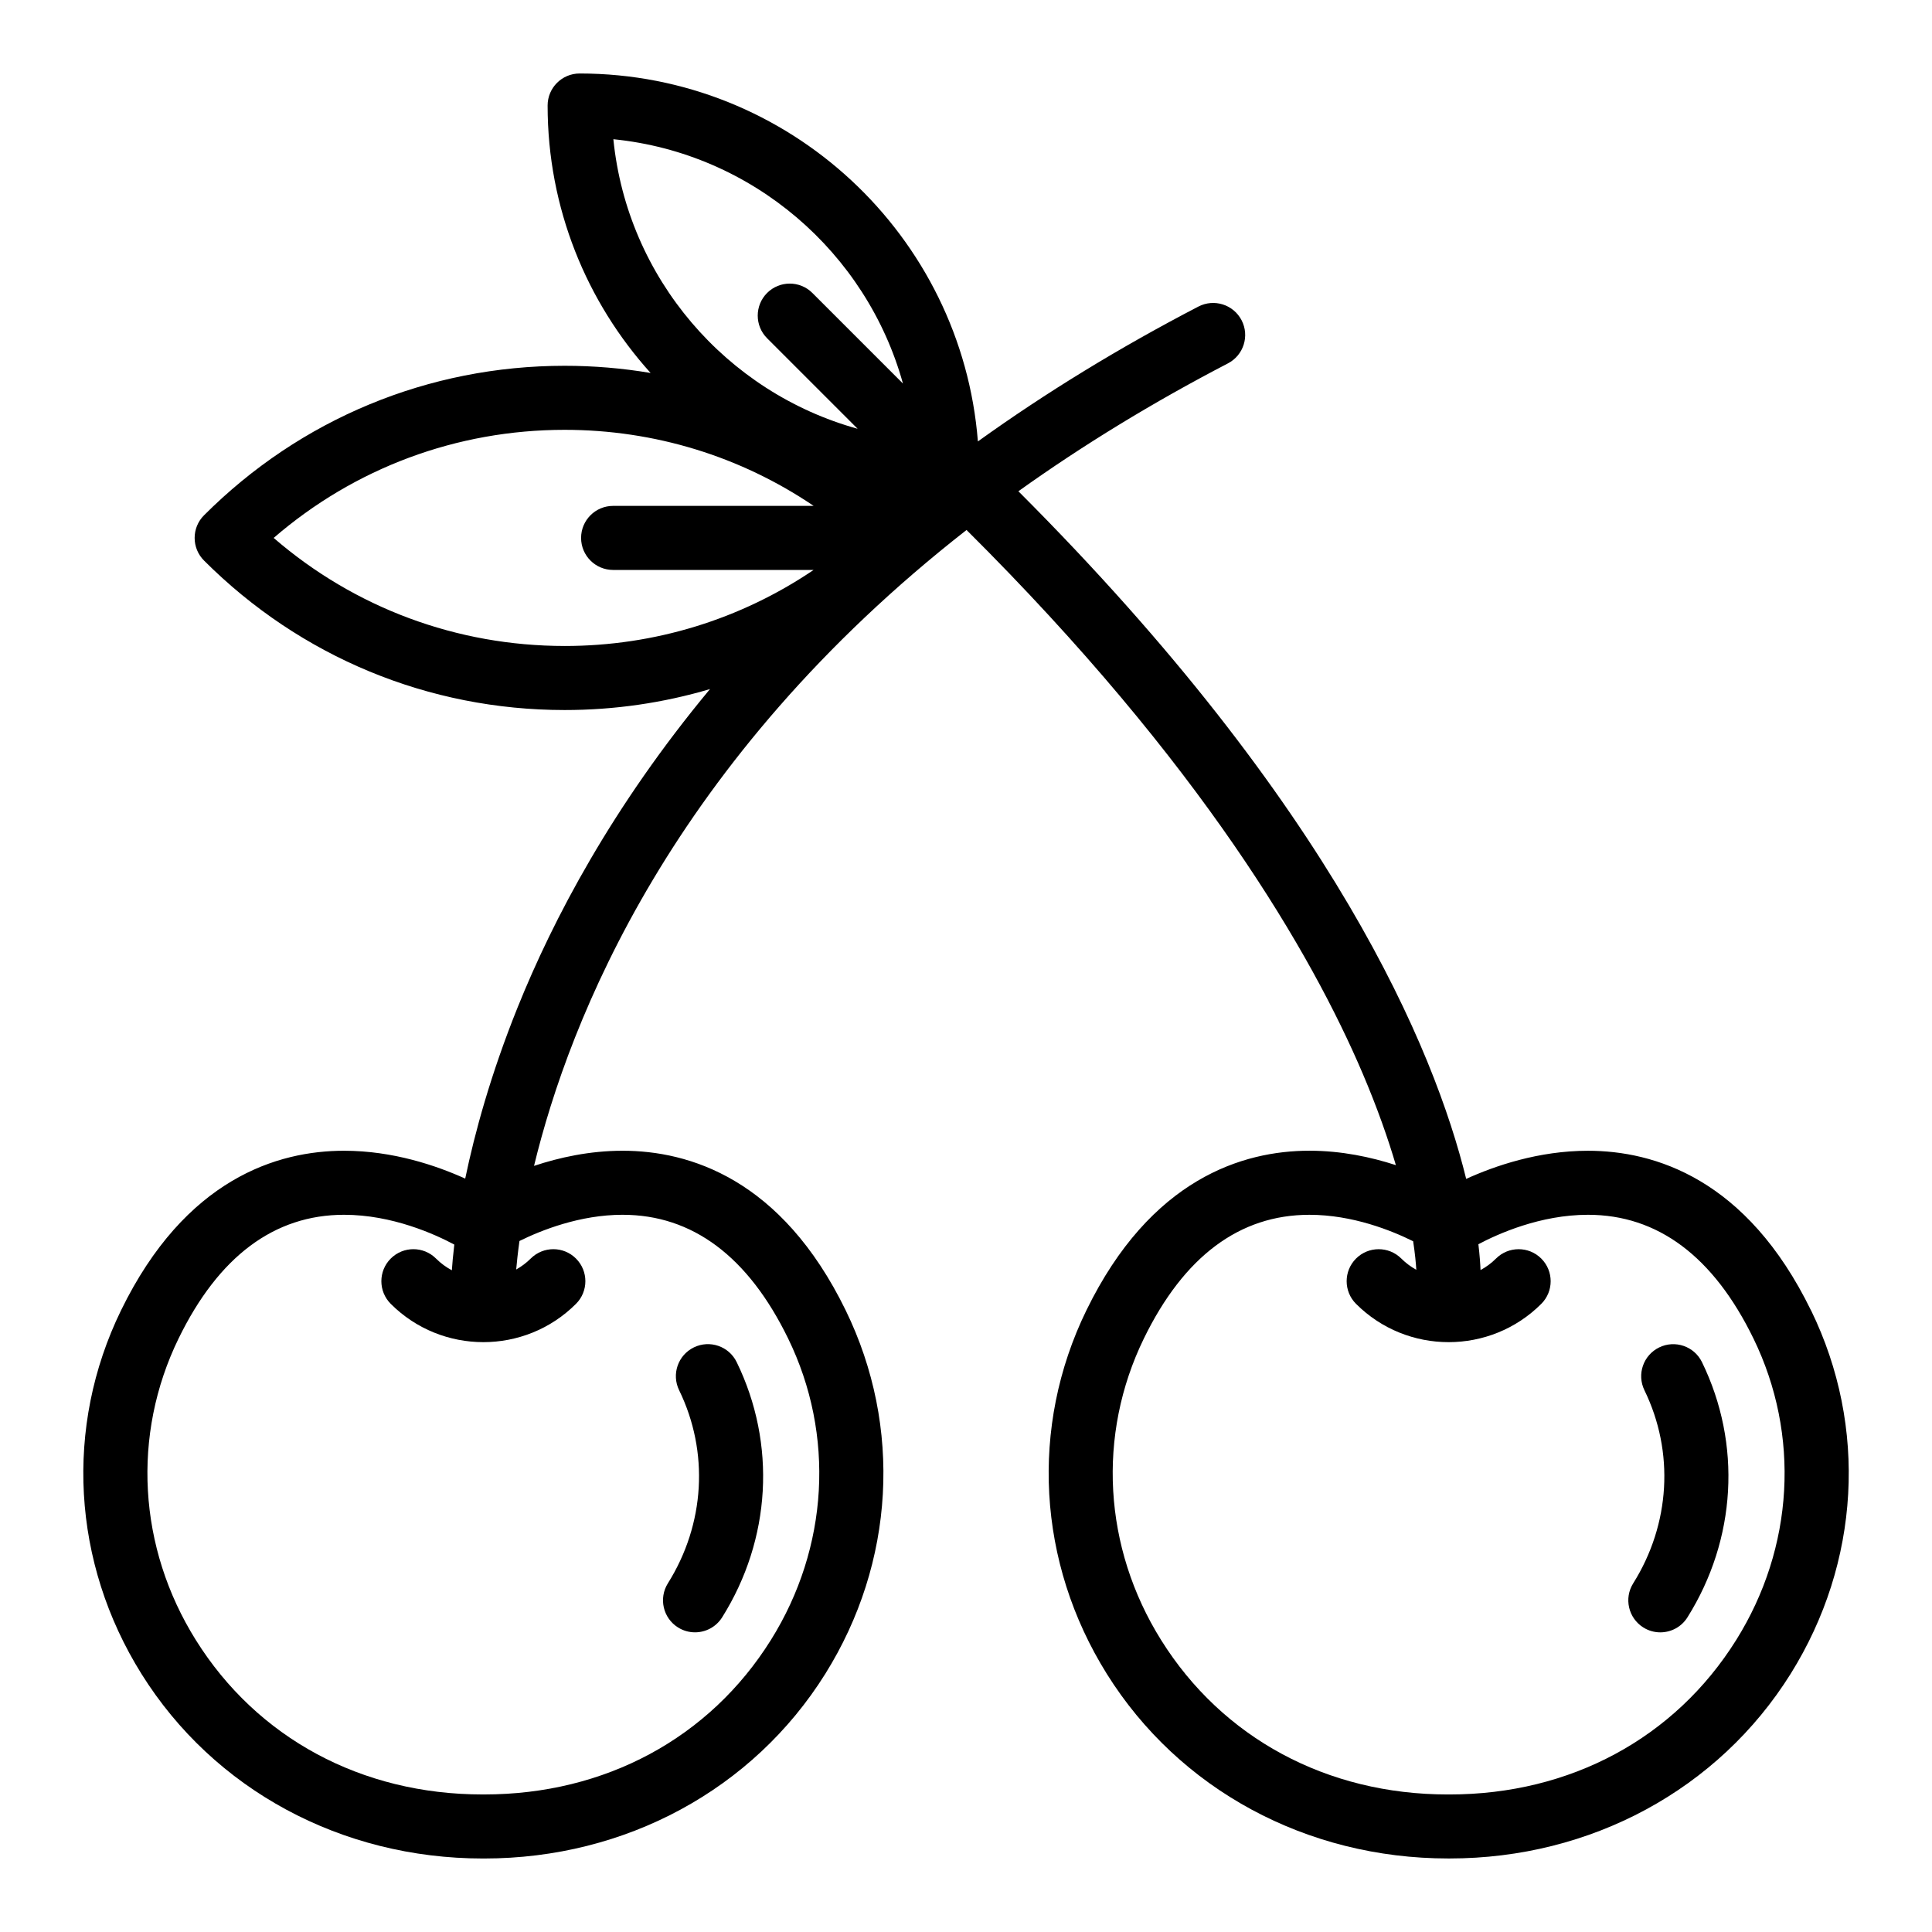 <?xml version="1.0" encoding="UTF-8"?>
<!-- Uploaded to: ICON Repo, www.iconrepo.com, Generator: ICON Repo Mixer Tools -->
<svg fill="#000000" width="800px" height="800px" version="1.1" viewBox="144 144 512 512" xmlns="http://www.w3.org/2000/svg">
 <g>
  <path d="m323.68 575.29c1.402 0.879 2.961 1.297 4.5 1.297 2.824 0 5.586-1.41 7.199-3.981 12.969-20.68 14.41-45.961 3.852-67.625-2.051-4.215-7.133-5.965-11.348-3.91-4.215 2.055-5.965 7.133-3.91 11.348 7.973 16.359 6.863 35.484-2.973 51.168-2.488 3.977-1.289 9.215 2.68 11.703z"/>
  <path d="m623.94 491.28c-17.051-34.977-41.562-42.316-59.125-42.316-13.055 0-24.668 4-32.262 7.453-8.418-34.27-35.039-98.586-118.67-182.23 17.062-12.199 35.691-23.578 55.527-33.883 4.16-2.16 5.781-7.285 3.621-11.441-2.16-4.16-7.285-5.777-11.441-3.621-20.875 10.844-40.488 22.844-58.438 35.742-4.277-54.48-49.98-97.508-105.54-97.508-4.688 0-8.488 3.801-8.488 8.488 0 27.234 10.34 52.098 27.297 70.879-7.457-1.262-15.07-1.906-22.781-1.906-36.082 0-70.023 14.07-95.57 39.617-3.316 3.312-3.316 8.688 0 12 25.539 25.543 59.477 39.609 95.559 39.613h0.012c13.23 0 26.168-1.898 38.516-5.555-25.93 31.184-41.609 61.078-50.965 84.316-7.148 17.754-11.387 33.305-13.906 45.414-7.598-3.438-19.133-7.383-32.098-7.383-17.559 0-42.074 7.34-59.121 42.316-15.031 30.84-13.004 66.855 5.43 96.336 19.145 30.629 52.926 48.91 90.461 48.91h0.008 0.254 0.098c37.445 0 71.23-18.285 90.379-48.918 18.43-29.48 20.457-65.492 5.43-96.328-17.051-34.977-41.562-42.316-59.125-42.316-8.73 0-16.809 1.793-23.48 4.012 9.379-38.684 36.48-107.45 114.62-168.52 62.41 62.035 91.543 112.49 104.99 144.07 3.894 9.145 6.723 17.254 8.789 24.254-6.559-2.129-14.418-3.824-22.902-3.824-17.562 0-42.074 7.34-59.125 42.32-15.031 30.84-13 66.852 5.43 96.336 19.145 30.625 52.926 48.91 90.461 48.906h0.012 0.254 0.098c37.445 0 71.234-18.285 90.379-48.918 18.422-29.48 20.449-65.492 5.422-96.324zm-240.65-245.64-24-24c-3.312-3.312-8.688-3.312-12 0-1.656 1.656-2.484 3.828-2.484 6s0.828 4.344 2.484 6l23.992 23.992c-34.766-9.637-61.043-39.906-64.734-76.738 36.832 3.695 67.105 29.977 76.742 64.746zm-89.66 69.551c-28.598-0.004-55.656-10.109-77.105-28.637 21.453-18.531 48.516-28.645 77.113-28.645 23.859 0 46.637 7.062 65.992 20.156h-53.148c-4.688 0-8.488 3.801-8.488 8.488s3.801 8.488 8.488 8.488h53.133c-19.352 13.094-42.125 20.152-65.977 20.152 0-0.004-0.004-0.004-0.008-0.004zm15.363 150.74c18.504 0 33.262 11.031 43.867 32.781 12.449 25.539 10.742 55.41-4.562 79.895-16.262 26.02-43.961 40.941-75.984 40.941h-0.441-0.008c-32.023 0-59.719-14.918-75.977-40.934-15.309-24.488-17.012-54.355-4.562-79.902 10.605-21.75 25.363-32.781 43.863-32.781 12.734 0 24.082 5.156 29.203 7.894-0.344 2.902-0.539 5.199-0.648 6.812-1.508-0.805-2.926-1.836-4.195-3.106-3.312-3.316-8.688-3.312-12 0-3.316 3.316-3.312 8.688 0 12 6.766 6.769 15.656 10.152 24.547 10.152s17.777-3.383 24.547-10.152c3.312-3.312 3.312-8.688 0-12-3.312-3.316-8.688-3.312-12.004 0-1.168 1.168-2.469 2.125-3.844 2.898 0.156-1.82 0.422-4.367 0.867-7.555 5.731-2.828 16.016-6.945 27.332-6.945zm295.12 112.68c-16.262 26.02-43.961 40.941-75.988 40.941h-0.441-0.008c-32.02 0-59.715-14.918-75.977-40.934-15.309-24.488-17.012-54.355-4.562-79.902 10.605-21.75 25.363-32.781 43.867-32.781 11.469 0 21.809 4.184 27.496 7.012 0.496 3.297 0.73 5.832 0.836 7.559-1.422-0.785-2.769-1.766-3.973-2.973-3.316-3.312-8.688-3.312-12.004 0-3.312 3.312-3.312 8.688 0 12 6.769 6.769 15.656 10.152 24.547 10.152 8.887 0 17.781-3.383 24.547-10.148 3.316-3.312 3.316-8.688 0-12.004-3.312-3.312-8.688-3.312-12 0-1.242 1.242-2.629 2.25-4.098 3.047-0.07-1.684-0.227-3.965-0.57-6.848 5.215-2.766 16.445-7.801 29.027-7.801 18.504 0 33.262 11.031 43.867 32.781 12.445 25.547 10.738 55.414-4.566 79.898z"/>
  <path d="m583.7 501.08c-4.211 2.055-5.965 7.133-3.91 11.348 7.973 16.359 6.863 35.484-2.973 51.168-2.492 3.969-1.289 9.207 2.68 11.699 1.402 0.879 2.961 1.297 4.5 1.297 2.824 0 5.586-1.41 7.195-3.981 12.969-20.684 14.41-45.961 3.852-67.625-2.047-4.211-7.129-5.961-11.344-3.906z"/>
 </g>
</svg>